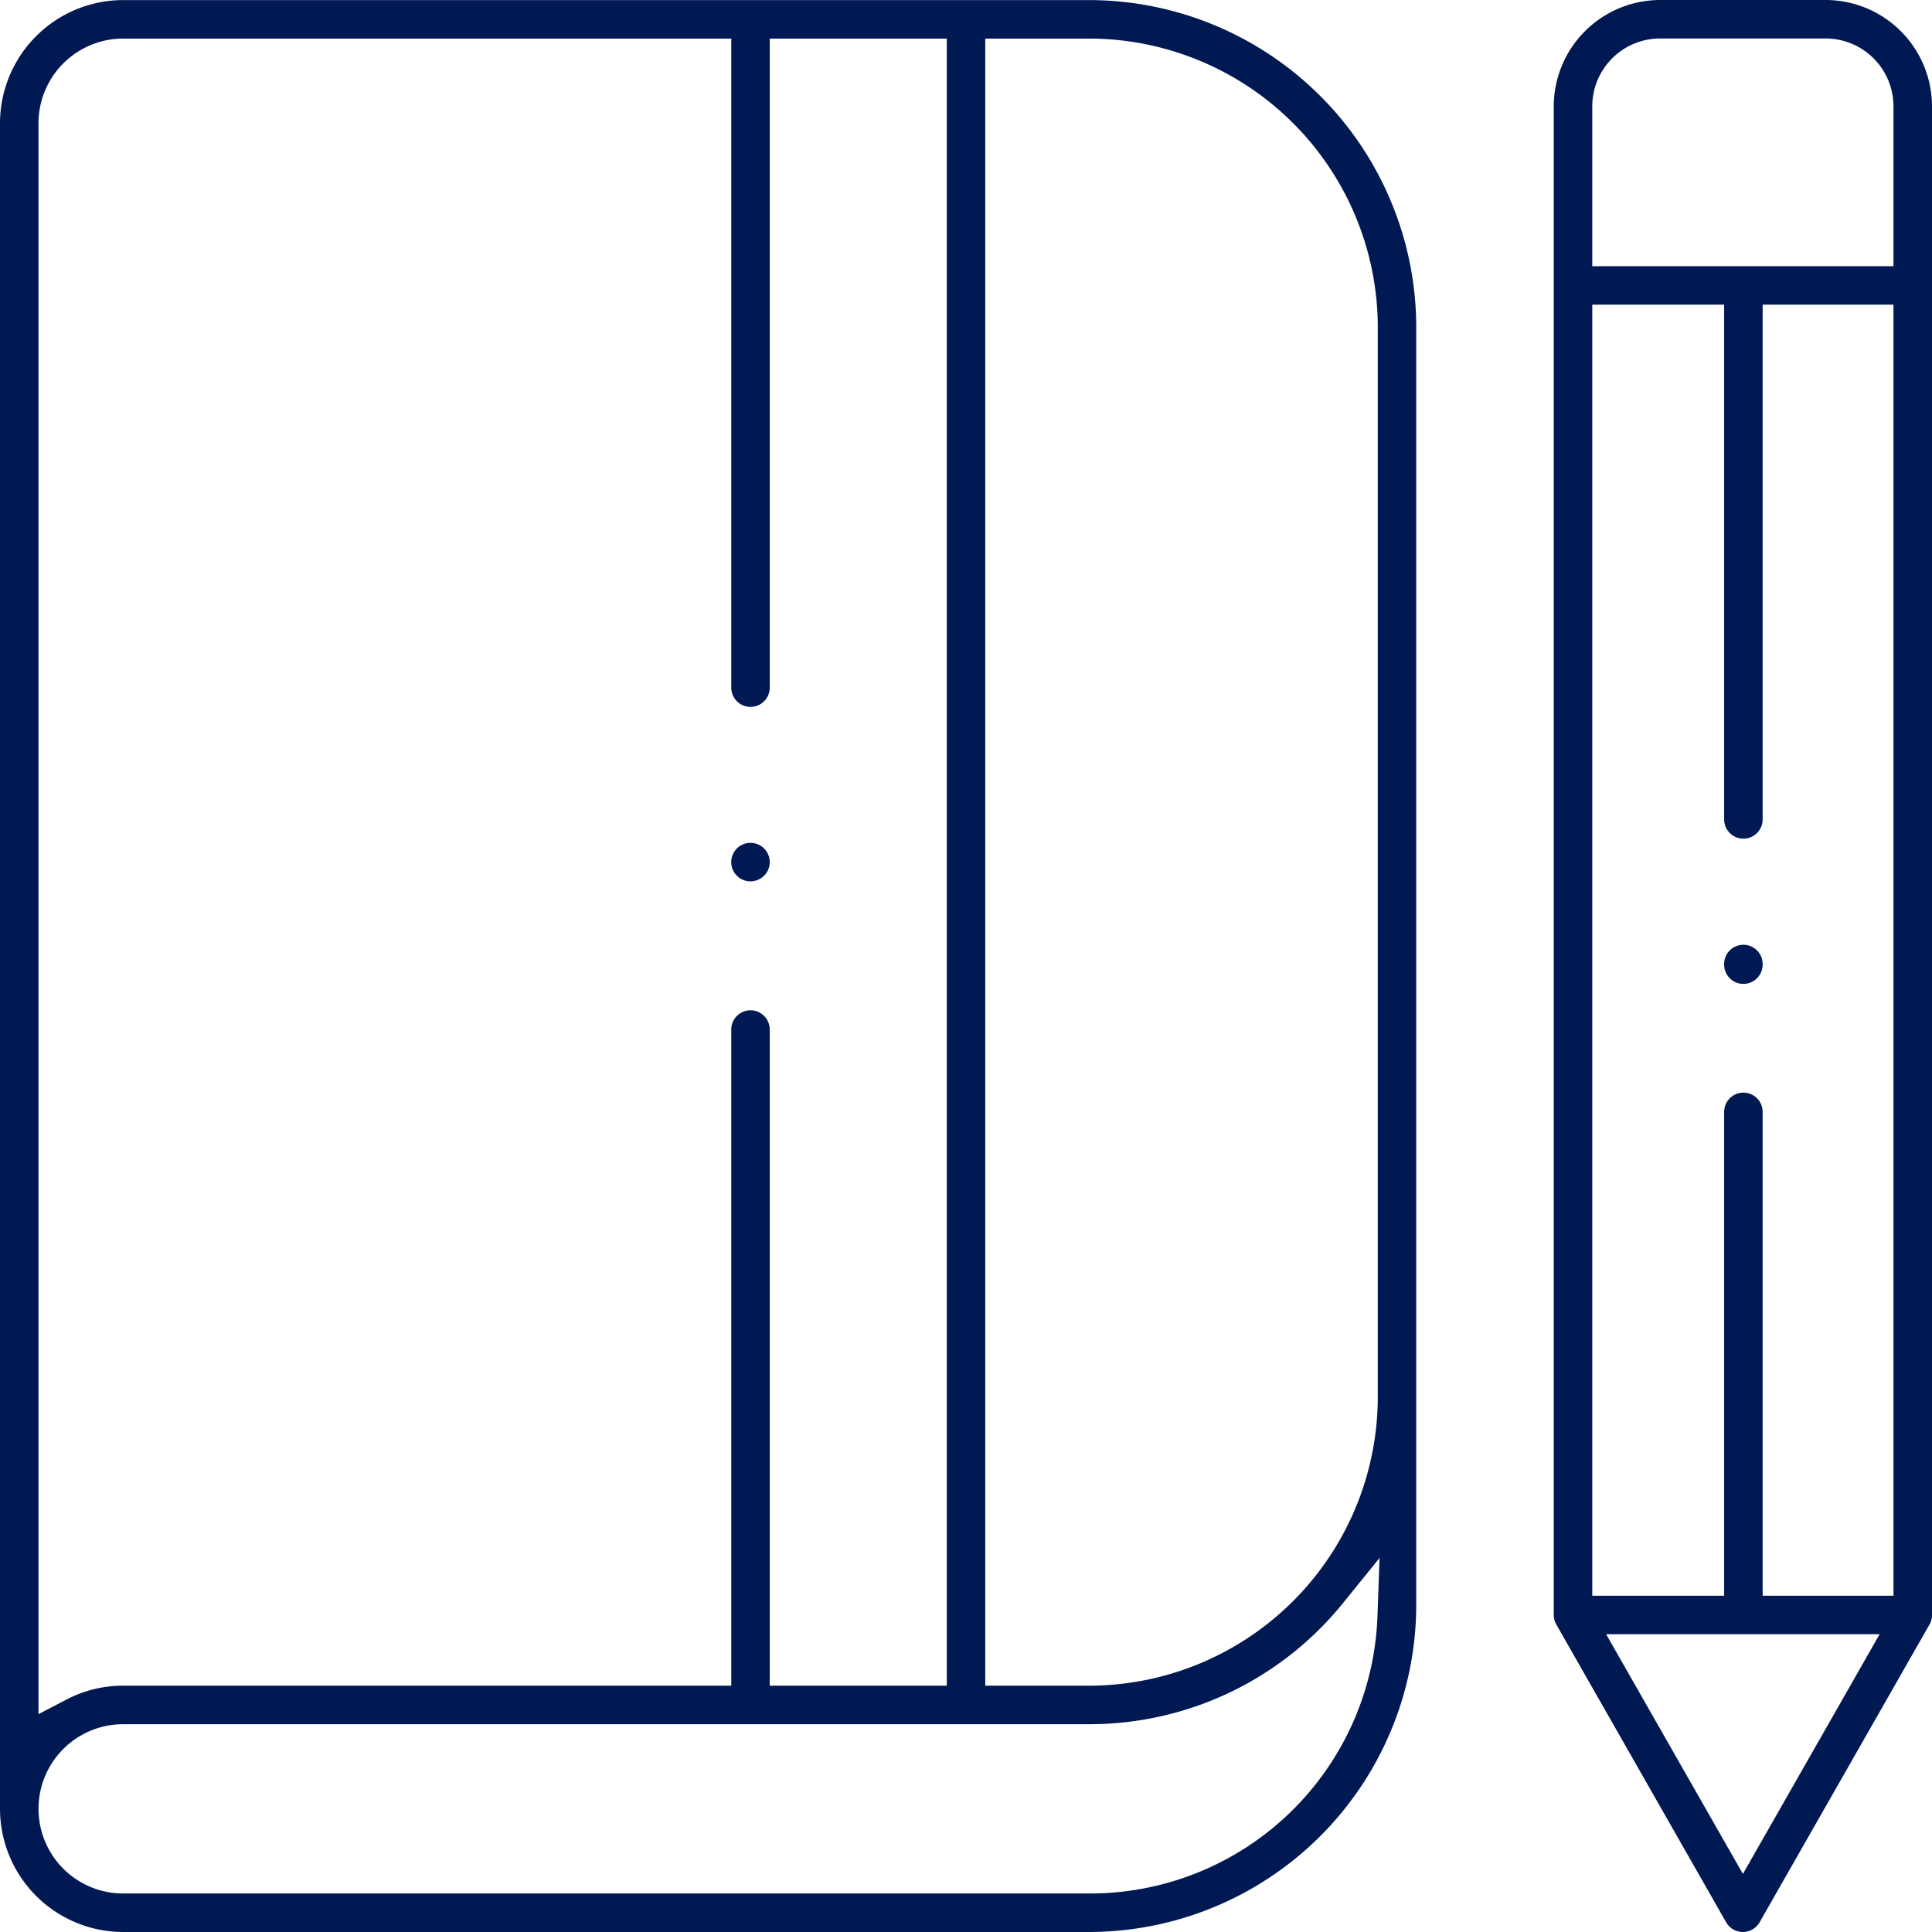 <svg xmlns="http://www.w3.org/2000/svg" width="315" height="315" viewBox="0 0 315 315">
  <defs>
    <style>
      .cls-1 {
        fill: #001953;
        fill-rule: evenodd;
      }
    </style>
  </defs>
  <path id="_35setNEW.svg" data-name="35setNEW.svg" class="cls-1" d="M1297.59,1030.87l-27.7,48.55a3.14,3.14,0,0,1-5.45,0l-27.69-48.55a3.172,3.172,0,0,1-.42-1.56V783.339A17.363,17.363,0,0,1,1253.68,766h26.98A17.36,17.36,0,0,1,1298,783.339V1029.31A3.161,3.161,0,0,1,1297.59,1030.87Zm-30.42,40.66,22.29-39.08h-44.59Zm24.55-288.191a11.074,11.074,0,0,0-11.06-11.064h-26.98a11.067,11.067,0,0,0-11.07,11.065V809.4h49.11V783.339Zm0,32.333h-21.33V899.6a3.14,3.14,0,0,1-6.28,0V815.672h-21.5v210.5h21.5V947.285a3.14,3.14,0,0,1,6.28,0v78.885h21.33v-210.5Zm-24.47,110.744a3.143,3.143,0,0,1-3.14-3.137v-0.1a3.14,3.14,0,0,1,6.28,0v0.1A3.143,3.143,0,0,1,1267.25,926.416ZM1160.58,1081h-157.5A20.1,20.1,0,0,1,983,1060.92V786.092a20.1,20.1,0,0,1,20.08-20.079h157.49a53.4,53.4,0,0,1,53.34,53.334V1027.66A53.4,53.4,0,0,1,1160.58,1081Zm-23.21-308.712H1108.5V878.12a3.135,3.135,0,1,1-6.27,0V772.288h-99.15a13.819,13.819,0,0,0-13.805,13.8V1045.48l4.585-2.39a19.85,19.85,0,0,1,9.22-2.25h99.15V933.855a3.135,3.135,0,1,1,6.27,0V1040.84h28.87V772.288Zm70.27,47.059a47.121,47.121,0,0,0-47.07-47.059h-16.93V1040.84h16.93a47.12,47.12,0,0,0,47.07-47.058V819.347Zm0.29,200.663-5.91,7.3a53.162,53.162,0,0,1-41.45,19.81H1003.08a13.8,13.8,0,1,0,0,27.6h157.49a46.886,46.886,0,0,0,47.02-45.32ZM1105.37,909.7a3.139,3.139,0,1,1,2.21-.919A3.184,3.184,0,0,1,1105.37,909.7Z" transform="translate(-983 -766)"/>
</svg>

